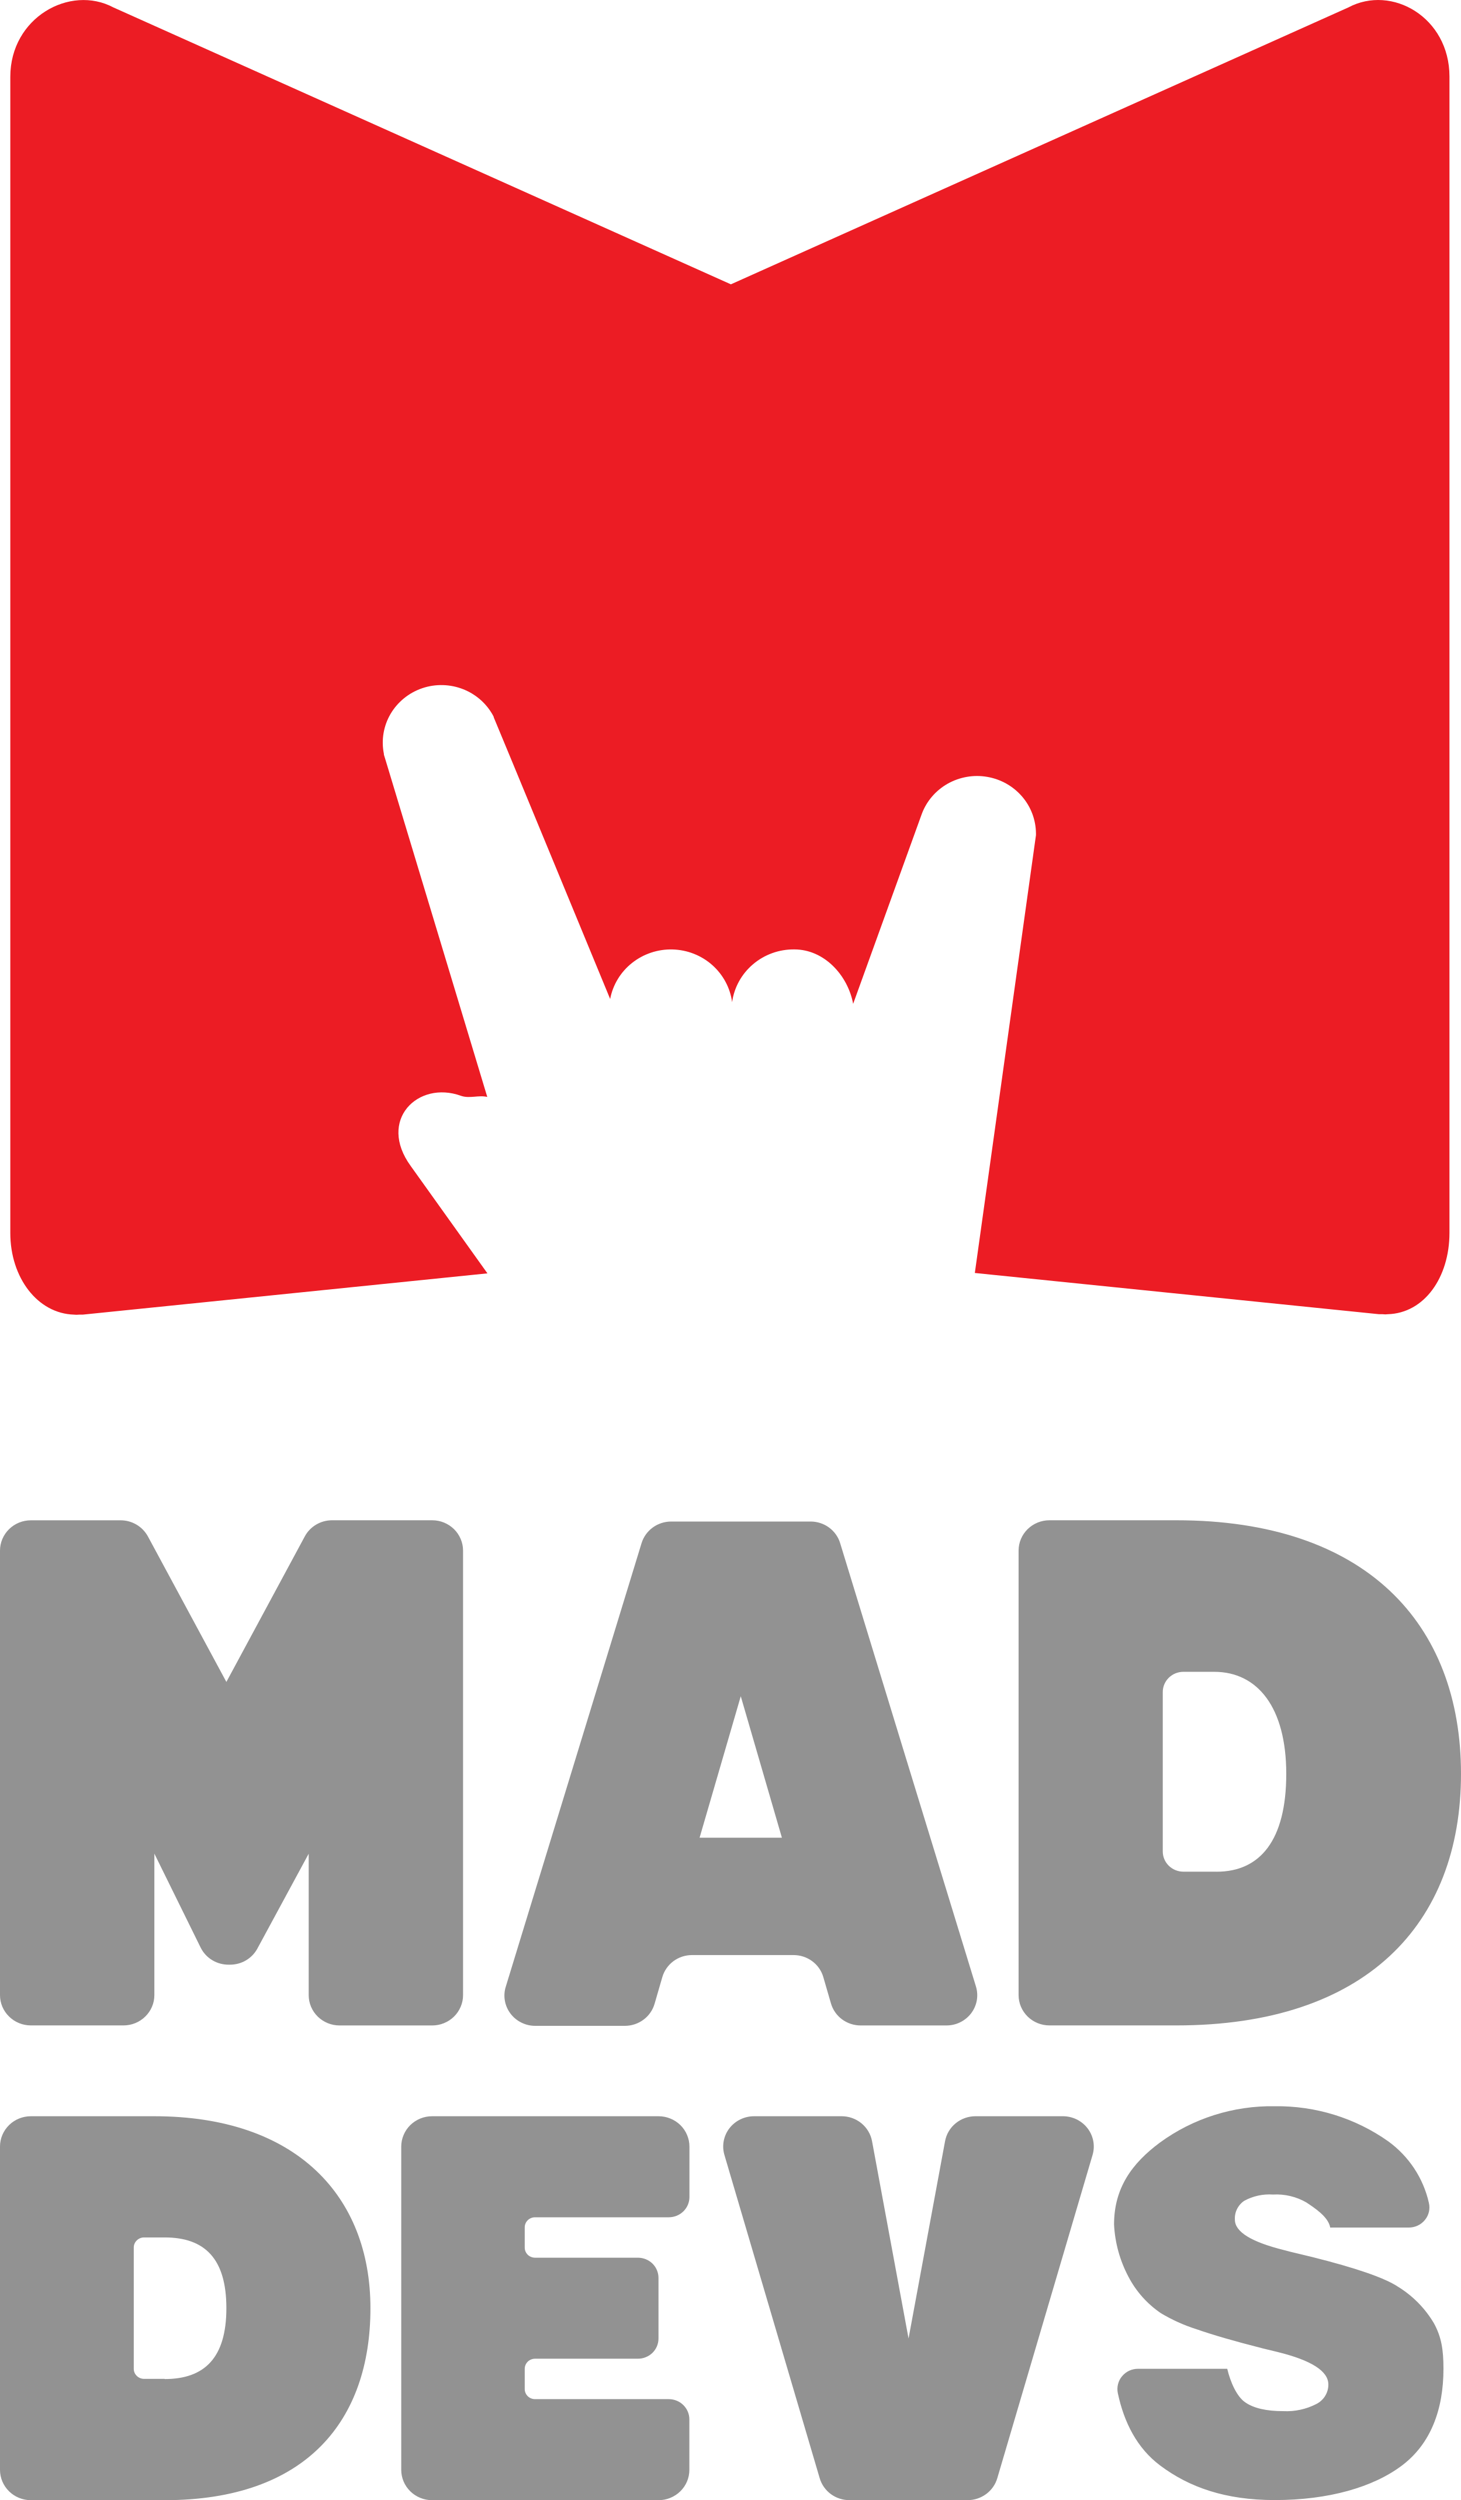 <svg width="38" height="65" viewBox="0 0 38 65" fill="none" xmlns="http://www.w3.org/2000/svg">
<path fill-rule="evenodd" clip-rule="evenodd" d="M35.071 0.193L19.01 7.392L2.949 0.193C1.822 -0.407 0.268 0.455 0.268 1.997V32.058C0.268 33.21 0.971 34.149 1.925 34.178C1.968 34.183 2.013 34.183 2.057 34.178H2.152L12.678 33.105L10.684 30.316C9.813 29.122 10.869 28.085 11.987 28.488C12.211 28.569 12.455 28.463 12.674 28.519L10.033 19.776C10.023 19.745 10.014 19.715 10.005 19.685L9.985 19.619V19.599C9.913 19.244 9.974 18.875 10.158 18.561C10.342 18.248 10.635 18.01 10.983 17.892C11.332 17.774 11.712 17.785 12.054 17.921C12.395 18.057 12.675 18.311 12.841 18.634V18.647C12.866 18.696 15.87 25.972 15.87 25.972C15.94 25.603 16.142 25.27 16.439 25.035C16.736 24.799 17.11 24.674 17.492 24.684C17.874 24.694 18.24 24.837 18.524 25.088C18.808 25.34 18.992 25.682 19.042 26.054C19.095 25.671 19.289 25.32 19.587 25.068C19.885 24.815 20.267 24.678 20.66 24.683C21.445 24.683 22.054 25.364 22.19 26.098L23.976 21.159C24.099 20.829 24.337 20.552 24.648 20.375C24.959 20.2 25.323 20.136 25.676 20.197C26.029 20.257 26.35 20.437 26.582 20.706C26.814 20.974 26.942 21.314 26.945 21.666V21.712L25.355 33.095L35.869 34.167H35.964C36.008 34.173 36.053 34.173 36.096 34.167C37.05 34.139 37.7 33.206 37.7 32.052V1.99C37.699 0.449 36.198 -0.407 35.071 0.193V0.193Z" fill="#EC1C24"/>
<path d="M30.597 39.524H27.296C27.083 39.524 26.879 39.607 26.728 39.755C26.578 39.903 26.493 40.103 26.493 40.312V51.869C26.493 52.078 26.578 52.278 26.728 52.426C26.879 52.574 27.083 52.657 27.296 52.657H30.597C35.52 52.657 38 50.03 38 46.117C38 42.205 35.52 39.524 30.597 39.524ZM31.638 48.66H30.778C30.636 48.66 30.5 48.604 30.4 48.506C30.299 48.407 30.243 48.273 30.243 48.134V43.99C30.243 43.85 30.299 43.717 30.4 43.618C30.5 43.52 30.636 43.464 30.778 43.464H31.581C32.71 43.464 33.455 44.391 33.455 46.117C33.455 47.844 32.774 48.661 31.645 48.661L31.638 48.66ZM0.803 52.657H3.212C3.425 52.657 3.629 52.574 3.779 52.426C3.93 52.278 4.015 52.078 4.015 51.869V48.191L5.222 50.64C5.289 50.772 5.392 50.884 5.521 50.961C5.649 51.038 5.797 51.079 5.947 51.078H5.98C6.126 51.078 6.269 51.041 6.394 50.968C6.519 50.895 6.622 50.79 6.691 50.665L8.029 48.193V51.87C8.029 52.079 8.114 52.28 8.264 52.427C8.415 52.575 8.619 52.658 8.832 52.658H11.241C11.346 52.658 11.451 52.638 11.548 52.598C11.645 52.559 11.734 52.501 11.809 52.427C11.883 52.354 11.942 52.267 11.982 52.172C12.023 52.076 12.044 51.974 12.044 51.87V40.312C12.044 40.209 12.023 40.106 11.982 40.01C11.942 39.915 11.883 39.828 11.809 39.755C11.734 39.682 11.645 39.623 11.548 39.584C11.451 39.544 11.346 39.524 11.241 39.524H8.637C8.491 39.524 8.348 39.563 8.223 39.637C8.098 39.711 7.996 39.816 7.928 39.943L5.888 43.727L3.847 39.944C3.778 39.818 3.676 39.712 3.551 39.638C3.426 39.564 3.283 39.525 3.137 39.525H0.803C0.59 39.525 0.386 39.608 0.235 39.756C0.085 39.904 0 40.104 0 40.313V51.87C0 52.079 0.085 52.279 0.236 52.426C0.386 52.574 0.59 52.657 0.803 52.657ZM21.411 51.39L21.613 52.086C21.661 52.251 21.762 52.396 21.901 52.499C22.041 52.602 22.21 52.658 22.385 52.658H24.615C24.74 52.658 24.864 52.63 24.975 52.575C25.087 52.52 25.184 52.44 25.259 52.342C25.334 52.243 25.384 52.129 25.406 52.008C25.427 51.887 25.42 51.763 25.384 51.645C24.582 49.033 22.467 42.133 21.851 40.116C21.802 39.955 21.7 39.813 21.562 39.712C21.424 39.611 21.256 39.557 21.084 39.557H17.456C17.283 39.557 17.116 39.612 16.977 39.713C16.839 39.814 16.737 39.956 16.687 40.118L13.156 51.647C13.118 51.765 13.11 51.89 13.131 52.012C13.152 52.134 13.202 52.249 13.277 52.349C13.352 52.448 13.449 52.529 13.562 52.584C13.674 52.64 13.799 52.669 13.925 52.668H16.253C16.427 52.668 16.597 52.612 16.736 52.509C16.876 52.406 16.977 52.261 17.025 52.096L17.227 51.4C17.275 51.236 17.376 51.091 17.515 50.987C17.654 50.884 17.824 50.828 17.999 50.828H20.639C20.812 50.828 20.981 50.882 21.12 50.983C21.259 51.084 21.361 51.227 21.411 51.39ZM18.196 47.777L19.267 44.099L20.337 47.777H18.196ZM4.015 55.018H0.803C0.59 55.018 0.386 55.101 0.235 55.249C0.085 55.397 0 55.597 0 55.806V64.212C0 64.421 0.085 64.621 0.235 64.769C0.386 64.917 0.59 65 0.803 65H4.282C7.967 65 9.635 62.932 9.635 60.009C9.635 57.086 7.698 55.018 4.015 55.018ZM4.282 61.846H3.747C3.676 61.846 3.608 61.819 3.558 61.769C3.507 61.72 3.479 61.653 3.479 61.584V58.431C3.479 58.362 3.507 58.295 3.558 58.246C3.608 58.196 3.676 58.169 3.747 58.169H4.282C5.323 58.169 5.888 58.716 5.888 60.008C5.888 61.299 5.32 61.851 4.282 61.851V61.846ZM36.351 59.444C36.006 59.218 35.267 58.963 34.133 58.679L33.572 58.544C33.532 58.535 33.475 58.52 33.4 58.499C32.546 58.287 32.119 58.024 32.119 57.708C32.113 57.612 32.132 57.516 32.175 57.43C32.218 57.344 32.283 57.27 32.363 57.216C32.59 57.093 32.848 57.036 33.107 57.054C33.413 57.036 33.717 57.108 33.981 57.261C34.186 57.4 34.55 57.63 34.598 57.912H36.642C36.723 57.912 36.803 57.895 36.876 57.86C36.948 57.826 37.012 57.776 37.062 57.714C37.113 57.652 37.148 57.58 37.166 57.503C37.183 57.426 37.183 57.345 37.164 57.268C37.02 56.629 36.646 56.062 36.11 55.672C35.251 55.064 34.216 54.744 33.157 54.758C32.081 54.74 31.029 55.073 30.166 55.705C29.439 56.245 28.976 56.886 28.976 57.832C28.999 58.306 29.127 58.77 29.351 59.192C29.548 59.57 29.837 59.895 30.192 60.137C30.484 60.312 30.795 60.452 31.12 60.555C31.546 60.704 32.116 60.869 32.833 61.051L33.236 61.149C34.111 61.365 34.549 61.645 34.55 61.991C34.551 62.096 34.522 62.199 34.467 62.289C34.412 62.379 34.332 62.452 34.237 62.5C33.972 62.636 33.675 62.7 33.376 62.685C32.94 62.685 32.612 62.61 32.392 62.459C32.172 62.313 32.003 61.935 31.92 61.584H29.601C29.521 61.584 29.442 61.601 29.37 61.634C29.299 61.668 29.235 61.717 29.185 61.777C29.134 61.837 29.098 61.908 29.079 61.984C29.06 62.06 29.058 62.139 29.074 62.216C29.236 62.983 29.578 63.652 30.175 64.098C30.93 64.664 31.867 64.997 33.156 64.997C34.555 64.997 35.715 64.664 36.465 64.098C37.216 63.532 37.544 62.639 37.544 61.582C37.544 61.093 37.492 60.756 37.294 60.397C37.064 60.009 36.74 59.681 36.351 59.444ZM27.647 55.018H25.37C25.183 55.018 25.001 55.083 24.857 55.201C24.712 55.319 24.615 55.483 24.581 55.664L23.631 60.796L22.681 55.664C22.647 55.483 22.549 55.319 22.405 55.201C22.261 55.083 22.079 55.018 21.891 55.018H19.613C19.489 55.018 19.366 55.046 19.255 55.101C19.143 55.155 19.046 55.235 18.971 55.332C18.896 55.43 18.846 55.543 18.823 55.664C18.801 55.784 18.807 55.907 18.842 56.025L21.32 64.429C21.369 64.594 21.47 64.738 21.609 64.841C21.748 64.943 21.918 64.999 22.092 64.999H25.167C25.341 64.999 25.51 64.943 25.649 64.841C25.789 64.738 25.89 64.594 25.939 64.429L28.417 56.025C28.452 55.908 28.458 55.784 28.436 55.664C28.413 55.544 28.363 55.431 28.288 55.333C28.213 55.235 28.116 55.156 28.005 55.101C27.894 55.047 27.771 55.018 27.647 55.018ZM17.127 55.018H11.239C11.134 55.018 11.029 55.038 10.932 55.078C10.835 55.118 10.746 55.176 10.671 55.249C10.597 55.322 10.538 55.409 10.498 55.505C10.457 55.6 10.436 55.703 10.436 55.806V64.212C10.436 64.421 10.521 64.621 10.671 64.769C10.822 64.917 11.026 65 11.239 65H17.127C17.34 65 17.544 64.917 17.695 64.769C17.846 64.621 17.93 64.421 17.93 64.212V62.899C17.93 62.759 17.874 62.626 17.773 62.527C17.673 62.428 17.537 62.373 17.395 62.373H13.916C13.845 62.373 13.777 62.346 13.726 62.296C13.676 62.247 13.648 62.18 13.648 62.111V61.585C13.648 61.516 13.676 61.449 13.726 61.399C13.777 61.35 13.845 61.322 13.916 61.322H16.592C16.662 61.322 16.732 61.309 16.797 61.282C16.862 61.256 16.921 61.217 16.971 61.169C17.02 61.12 17.06 61.062 17.087 60.998C17.113 60.934 17.127 60.866 17.127 60.797V59.221C17.127 59.082 17.071 58.948 16.971 58.849C16.87 58.751 16.734 58.696 16.592 58.696H13.916C13.845 58.696 13.777 58.668 13.726 58.619C13.676 58.569 13.648 58.503 13.648 58.433V57.907C13.648 57.838 13.676 57.771 13.726 57.722C13.777 57.672 13.845 57.645 13.916 57.645H17.396C17.467 57.645 17.536 57.631 17.601 57.605C17.666 57.578 17.725 57.54 17.775 57.491C17.825 57.442 17.864 57.384 17.891 57.321C17.918 57.257 17.932 57.188 17.932 57.12V55.806C17.932 55.702 17.911 55.6 17.87 55.504C17.83 55.408 17.771 55.322 17.696 55.248C17.621 55.175 17.533 55.117 17.435 55.078C17.337 55.038 17.233 55.018 17.127 55.018Z" fill="#929292"/>
</svg>
